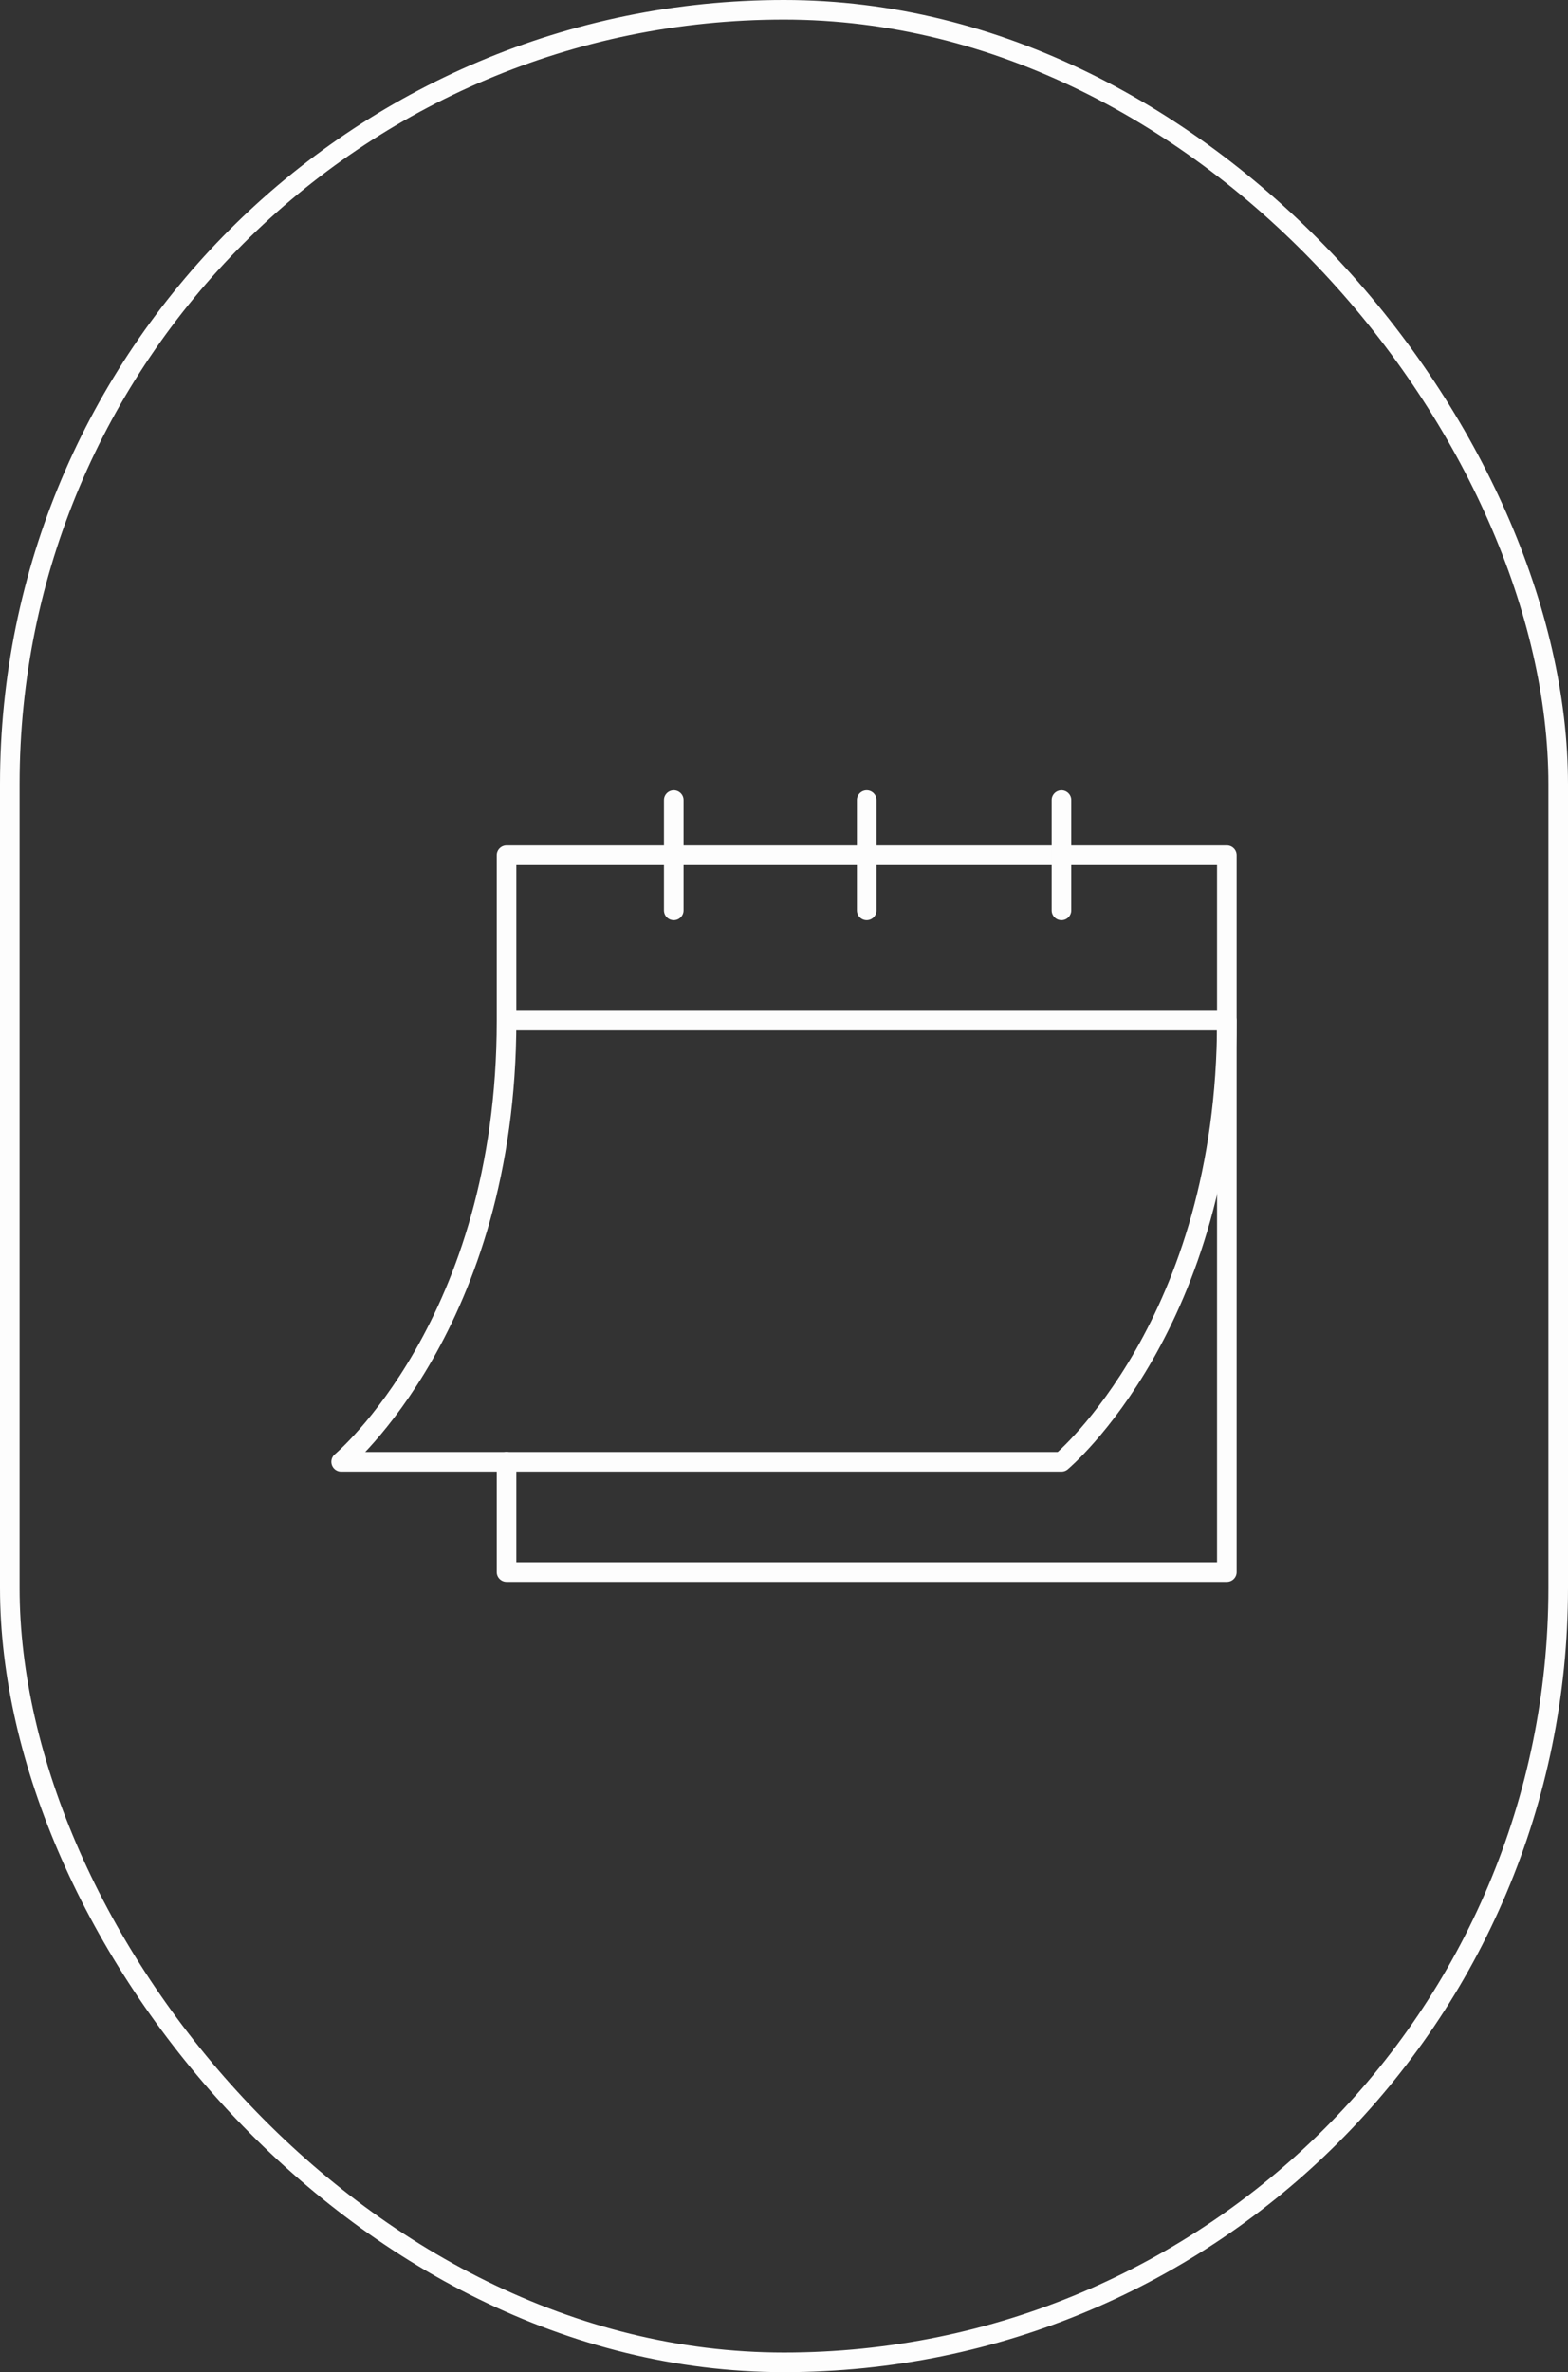<svg width="80" height="121" viewBox="0 0 80 121" fill="none" xmlns="http://www.w3.org/2000/svg">
<rect x="0" y="0" width="80" height="121" fill="#333333" stroke="none"/>
<rect x="0.5" y="0.5" width="79" height="120" rx="39.5" stroke="#FDFDFD"/>
<mask id="mask0_2253_25812" style="mask-type:luminance" maskUnits="userSpaceOnUse" x="16" y="36" width="48" height="49">
<path d="M16 36.5H64V84.5H16V36.5Z" fill="white"/>
</mask>
<g mask="url(#mask0_2253_25812)">
<path d="M25.844 74.562V80.188H62.594V43.625H25.844V52.062H62.594" stroke="#FDFDFD" stroke-miterlimit="10" stroke-linecap="round" stroke-linejoin="round"/>
<path d="M34.375 40.812V46.438" stroke="#FDFDFD" stroke-miterlimit="10" stroke-linecap="round" stroke-linejoin="round"/>
<path d="M54.156 40.812V46.438" stroke="#FDFDFD" stroke-miterlimit="10" stroke-linecap="round" stroke-linejoin="round"/>
<path d="M44.219 40.812V46.438" stroke="#FDFDFD" stroke-miterlimit="10" stroke-linecap="round" stroke-linejoin="round"/>
<path d="M25.844 52.062C25.844 67.531 17.406 74.562 17.406 74.562H54.156C54.156 74.562 62.594 67.531 62.594 52.062" stroke="#FDFDFD" stroke-miterlimit="10" stroke-linecap="round" stroke-linejoin="round"/>
</g>
</svg>
